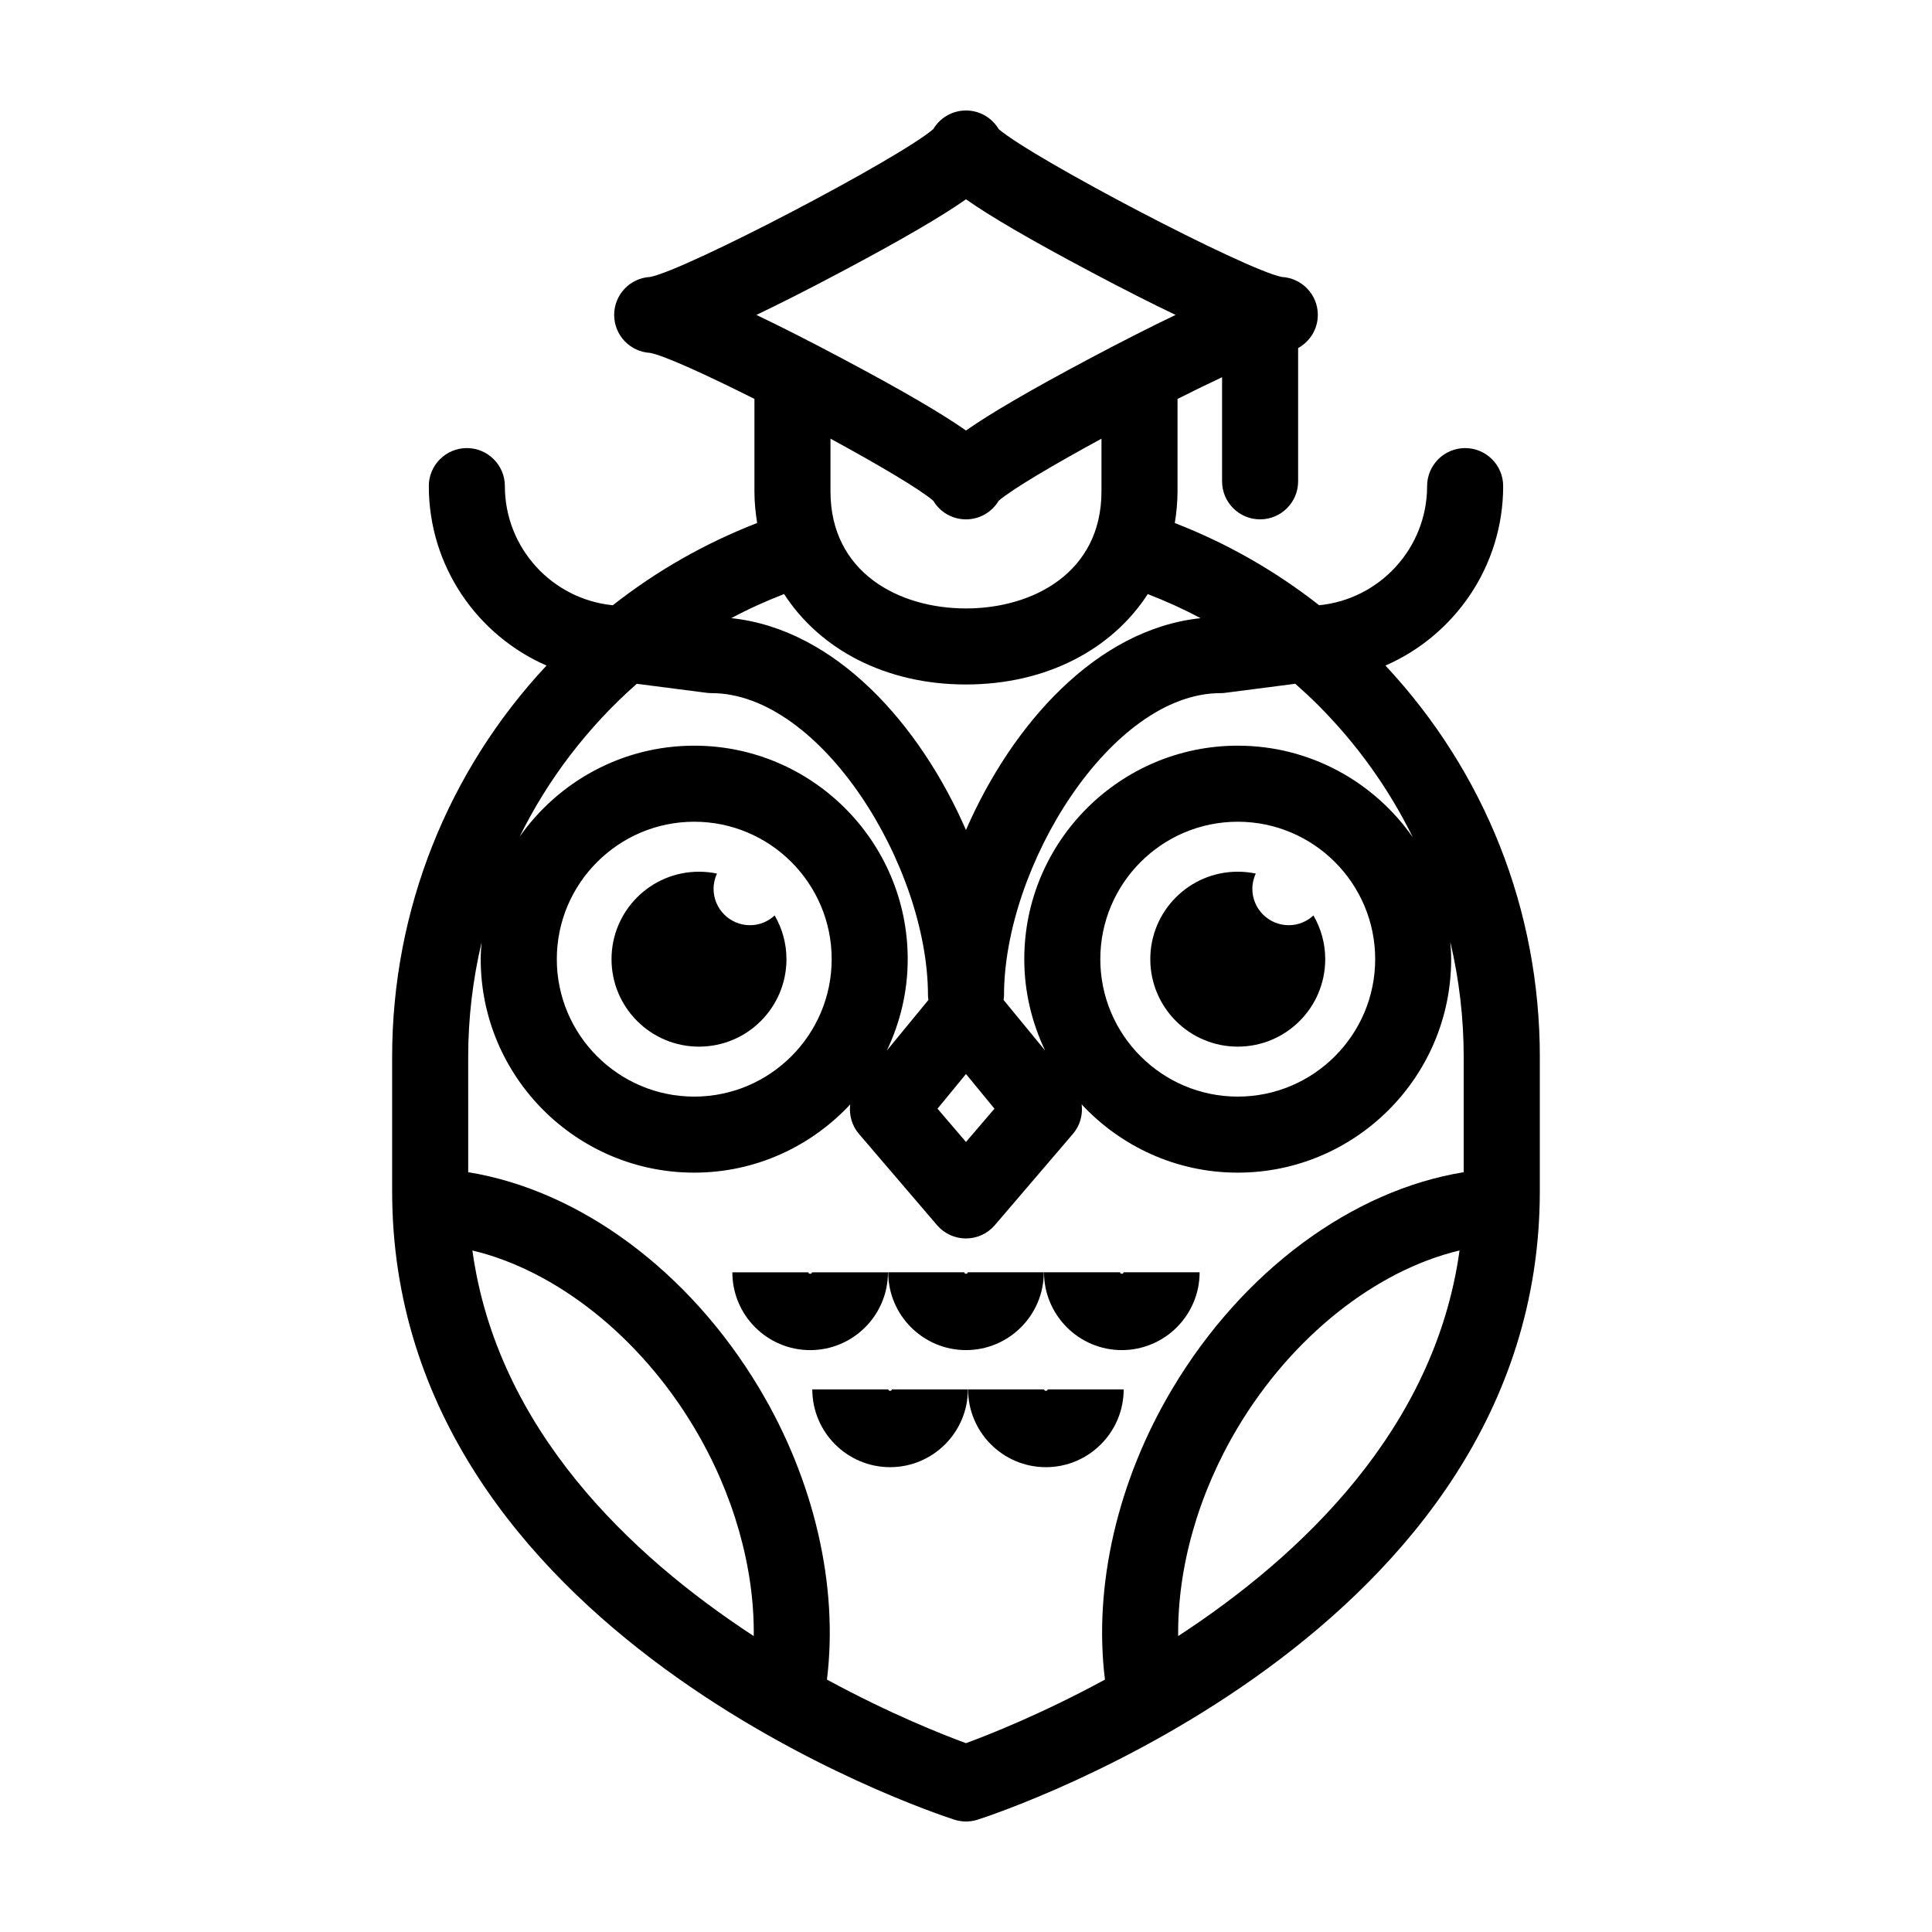 <?xml version="1.0" encoding="UTF-8"?>
<!-- Uploaded to: ICON Repo, www.svgrepo.com, Generator: ICON Repo Mixer Tools -->
<svg fill="#000000" width="800px" height="800px" version="1.1" viewBox="144 144 512 512" xmlns="http://www.w3.org/2000/svg">
 <g>
  <path d="m552.07 424.08c0-38.84-14.508-75.441-40.914-103.7 18.34-8.004 31.199-26.301 31.199-47.555 0-5.562-4.516-10.078-10.078-10.078s-10.078 4.516-10.078 10.078c0 16.445-12.574 29.996-28.613 31.57-11.73-9.199-24.562-16.473-38.25-21.785 0.434-2.719 0.719-5.5 0.719-8.383v-24.504c4.172-2.098 8.16-4.047 11.805-5.758v27.594c0 5.562 4.516 10.078 10.078 10.078s10.078-4.516 10.078-10.078v-35.316c3.098-1.719 5.219-4.988 5.219-8.781 0-5.387-4.223-9.777-9.543-10.062-9.637-1.883-65.879-31.328-75.027-39.18-1.754-2.957-4.984-4.938-8.664-4.938-3.684 0-6.914 1.98-8.672 4.934-9.145 7.856-65.391 37.297-75.027 39.18-5.32 0.281-9.543 4.676-9.543 10.062 0 5.387 4.223 9.777 9.543 10.062 3.824 0.746 14.992 5.848 27.629 12.195v24.512c0 2.883 0.289 5.656 0.719 8.375-13.738 5.332-26.566 12.609-38.25 21.793-16.035-1.578-28.605-15.129-28.605-31.57 0-5.562-4.516-10.078-10.078-10.078s-10.078 4.516-10.078 10.078c0 21.254 12.855 39.543 31.191 47.551-26.172 28.012-40.91 64.836-40.91 103.7v35.633c0 117.25 142.9 164.56 148.98 166.52 1.02 0.324 2.059 0.484 3.102 0.484s2.082-0.16 3.082-0.484c6.082-1.953 148.98-49.266 148.98-166.52v-35.629zm-80.051-82.469c-31.195 0-56.574 25.383-56.574 56.574 0 8.672 2.016 16.859 5.516 24.207l-11.008-13.402c0.047-0.398 0.121-0.793 0.121-1.203 0-34.234 28.371-80.102 57.383-80.102 0.434 0 0.863-0.023 1.293-0.086l18.512-2.394c2.055 1.82 4.062 3.668 6 5.606 10.414 10.414 18.844 22.273 25.16 35.105-10.23-14.668-27.203-24.305-46.402-24.305zm36.418 56.578c0 20.082-16.34 36.422-36.422 36.422s-36.422-16.34-36.422-36.422c0-20.082 16.34-36.422 36.422-36.422 20.086 0 36.422 16.332 36.422 36.422zm-180.46-56.578c-19.129 0-36.043 9.566-46.285 24.148 7.516-15.234 17.996-29.02 31.059-40.547l18.496 2.387c0.434 0.055 0.863 0.086 1.293 0.086 29.016 0 57.383 45.867 57.383 80.102 0 0.414 0.074 0.805 0.121 1.203l-11.004 13.395c3.496-7.352 5.512-15.531 5.512-24.199 0.004-31.195-25.379-56.574-56.574-56.574zm36.426 56.578c0 20.082-16.34 36.422-36.422 36.422s-36.422-16.34-36.422-36.422c0-20.082 16.34-36.422 36.422-36.422s36.422 16.332 36.422 36.422zm35.594 30.434 7.547 9.191-7.547 8.816-7.547-8.816zm-33.328-212.44c16.727-8.871 27.008-14.934 33.328-19.363 6.316 4.43 16.602 10.496 33.328 19.363 8.387 4.449 15.801 8.211 22.215 11.273-6.414 3.062-13.824 6.828-22.215 11.273-16.727 8.871-27.008 14.934-33.328 19.363-6.316-4.43-16.602-10.496-33.328-19.363-8.387-4.449-15.801-8.211-22.215-11.273 6.414-3.062 13.824-6.824 22.215-11.273zm24.656 60.52c1.758 2.953 4.984 4.934 8.672 4.934s6.914-1.98 8.672-4.934c3.621-3.109 14.66-9.613 27.234-16.445v13.969c0 21.422-18.035 31.016-35.91 31.016s-35.906-9.586-35.906-31.016v-13.977c12.578 6.84 23.617 13.344 27.238 16.453zm8.664 48.691c21.27 0 38.672-9.266 48.184-23.957 4.781 1.863 9.461 3.961 13.992 6.387-27.598 2.902-49.977 28.152-62.176 56.133-12.195-27.988-34.586-53.246-62.195-56.141 4.523-2.422 9.211-4.527 14-6.394 9.52 14.707 26.922 23.973 48.195 23.973zm-130.8 150c22.094 5.25 44.332 22.73 58.766 46.918 10.52 17.598 15.996 37.188 15.801 55.27-32.734-21.367-68.031-54.887-74.566-102.19zm130.8 130.56c-5.984-2.188-20.047-7.727-36.84-16.844 3.074-24.816-3.336-52.773-17.898-77.137-18.637-31.211-47.641-52.531-77.172-57.328l-0.004-30.566c0-10.332 1.23-20.496 3.547-30.328-0.117 1.473-0.227 2.941-0.227 4.438 0 31.195 25.375 56.574 56.574 56.574 16.324 0 31.016-6.992 41.348-18.086-0.348 2.746 0.414 5.598 2.316 7.824l20.695 24.18c1.914 2.238 4.715 3.523 7.656 3.523s5.742-1.285 7.656-3.527l20.691-24.18c1.91-2.227 2.664-5.082 2.316-7.828 10.34 11.098 25.023 18.094 41.352 18.094 31.195 0 56.574-25.383 56.574-56.574 0-1.547-0.109-3.062-0.23-4.578 2.328 9.875 3.551 20.078 3.551 30.469v30.566c-29.535 4.797-58.539 26.113-77.172 57.324-14.57 24.375-20.98 52.332-17.898 77.145-16.789 9.109-30.852 14.652-36.836 16.84zm56.238-28.379c-0.195-18.082 5.273-37.668 15.801-55.273 14.438-24.184 36.676-41.664 58.766-46.914-6.535 47.305-41.832 80.824-74.566 102.19z"/>
  <path d="m472.02 375.01c-12.801 0-23.18 10.379-23.18 23.18s10.379 23.18 23.18 23.18 23.18-10.379 23.18-23.18c0-4.227-1.148-8.176-3.125-11.586-1.723 1.594-4.004 2.586-6.535 2.586-5.336 0-9.656-4.324-9.656-9.656 0-1.441 0.336-2.797 0.902-4.027-1.543-0.324-3.133-0.496-4.766-0.496z"/>
  <path d="m306.06 398.19c0 12.801 10.379 23.18 23.18 23.18 12.801 0 23.18-10.379 23.18-23.18 0-4.227-1.148-8.176-3.125-11.586-1.723 1.594-4.004 2.586-6.535 2.586-5.336 0-9.656-4.324-9.656-9.656 0-1.441 0.336-2.797 0.902-4.027-1.535-0.324-3.133-0.492-4.766-0.492-12.801-0.008-23.18 10.371-23.18 23.176z"/>
  <path d="m379.32 481.18h-20.152c0 0.516-0.934 0.516-0.934 0h-20.152c0 11.367 9.25 20.617 20.621 20.617 11.375 0 20.617-9.25 20.617-20.617z"/>
  <path d="m400 501.79c11.367 0 20.617-9.246 20.617-20.617h-20.152c0 0.516-0.926 0.516-0.926 0h-20.152c-0.004 11.367 9.246 20.617 20.613 20.617z"/>
  <path d="m441.29 501.79c11.371 0 20.621-9.246 20.621-20.617h-20.152c0 0.516-0.934 0.516-0.934 0h-20.152c0.008 11.367 9.25 20.617 20.617 20.617z"/>
  <path d="m379.42 512.2h-20.152c0 11.367 9.25 20.617 20.617 20.617 11.367 0 20.617-9.25 20.617-20.617h-20.152c-0.004 0.512-0.93 0.512-0.93 0z"/>
  <path d="m421.63 512.2c0 0.516-0.926 0.516-0.926 0h-20.152c0 11.367 9.25 20.617 20.617 20.617s20.617-9.25 20.617-20.617z"/>
 </g>
</svg>